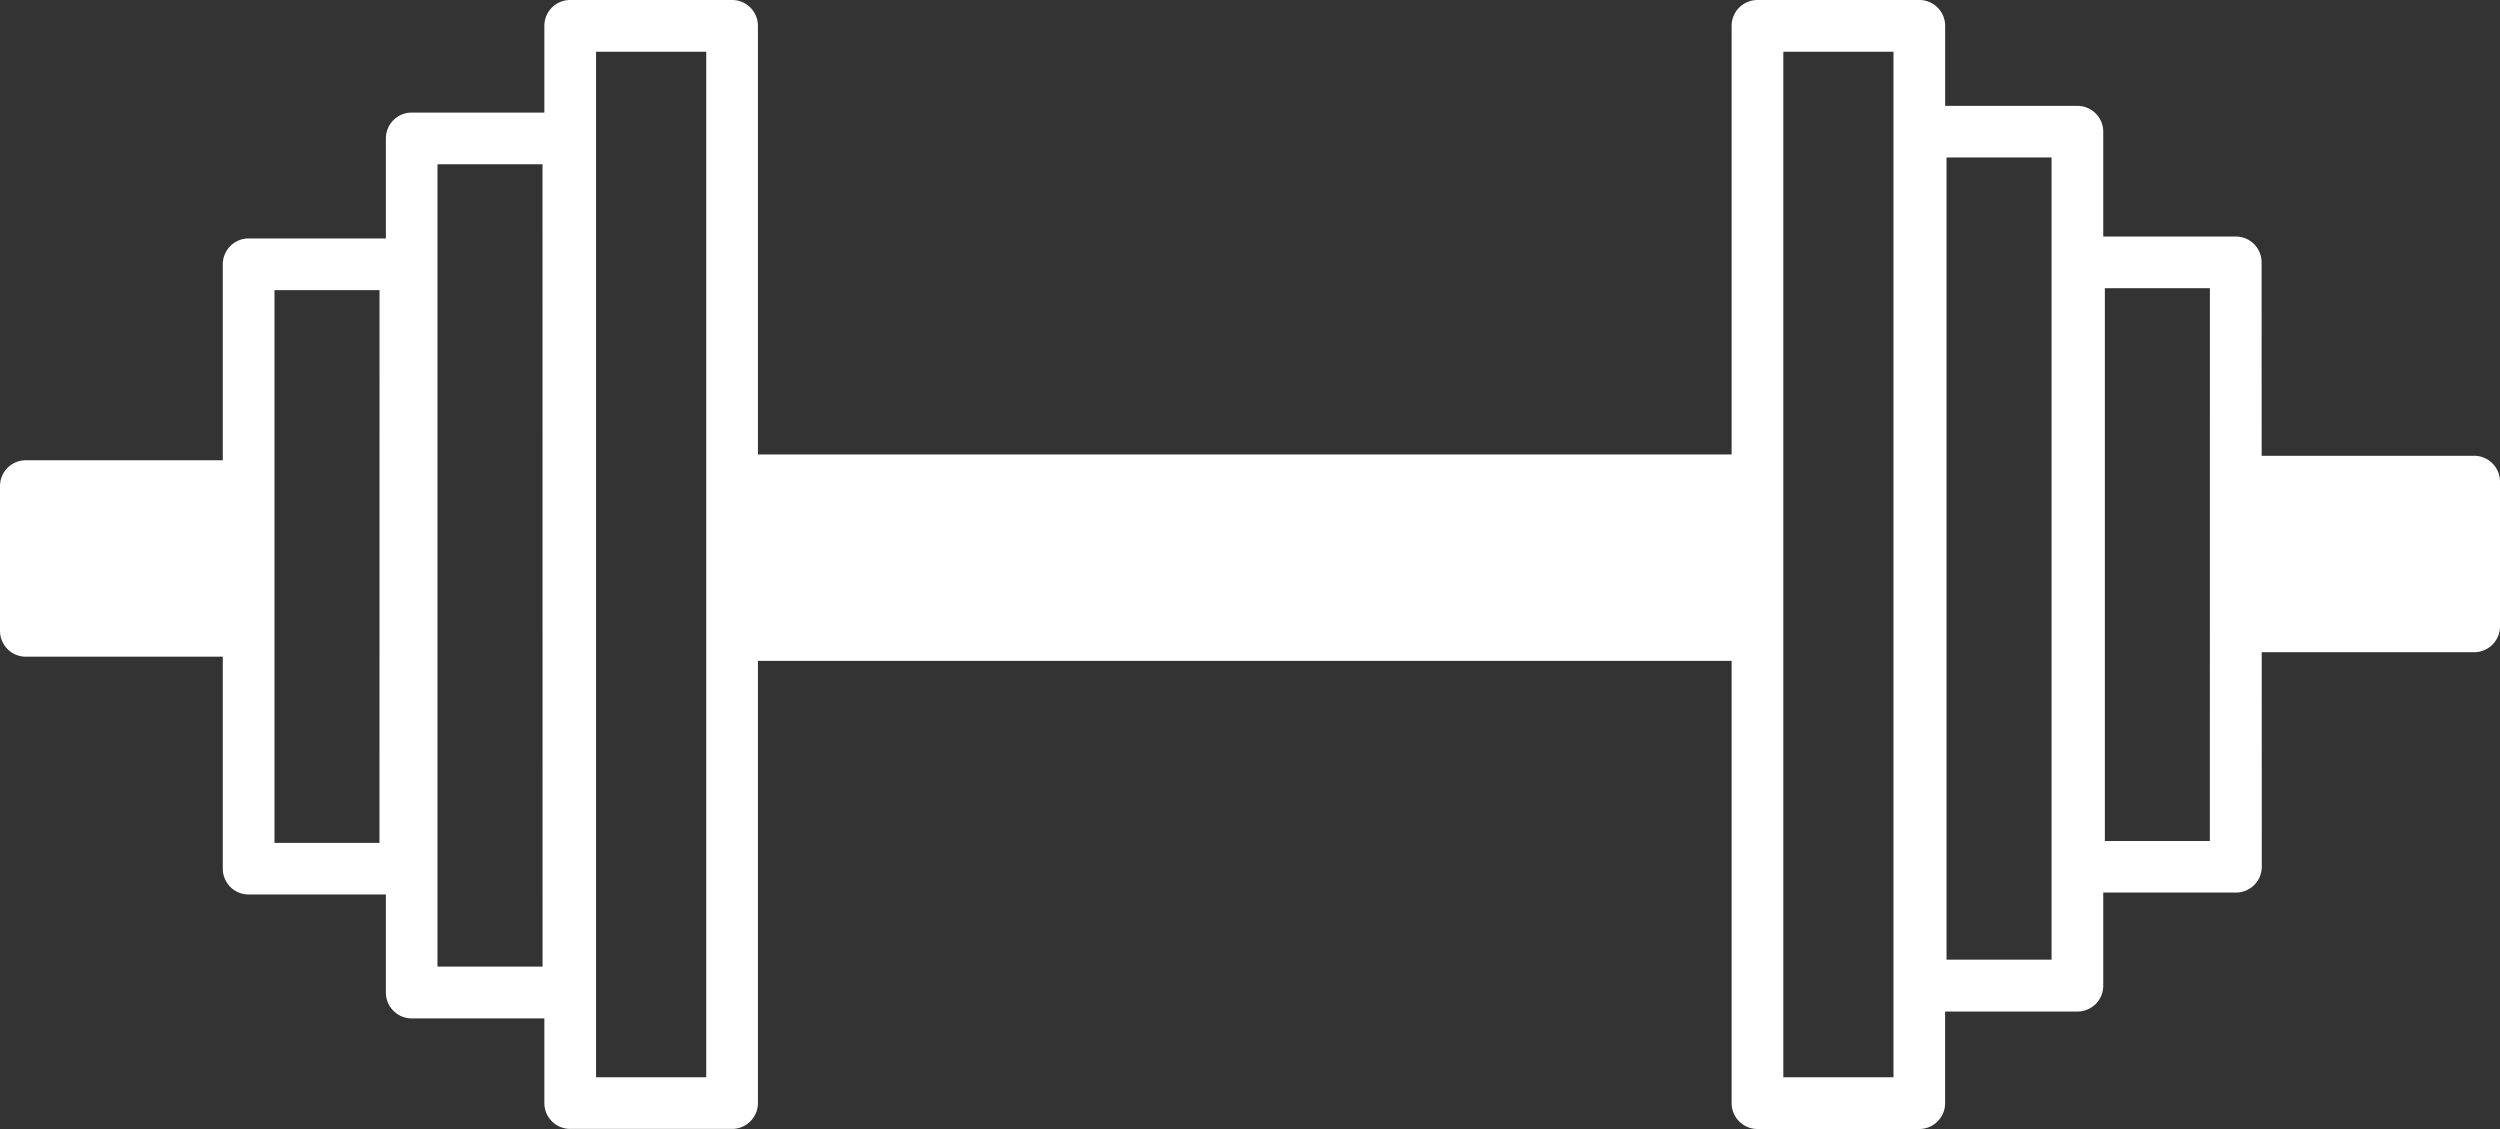 <svg xmlns="http://www.w3.org/2000/svg" xmlns:xlink="http://www.w3.org/1999/xlink" width="53.145" height="24" viewBox="0 0 53.145 24"><rect x="0" y="0" width="53.145" height="24" fill="#333333" stroke="none"/><defs><clipPath id="a"><rect width="53.145" height="24" fill="none"/></clipPath></defs><g clip-path="url(#a)"><path d="M.549,0H22.091a.549.549,0,0,1,.549.549V3.838a.55.55,0,0,1-.55.55H.549A.549.549,0,0,1,0,3.839V.549A.549.549,0,0,1,.549,0Z" transform="translate(15.223 9.661)" fill="#fff"/><path d="M16.112.549A.549.549,0,0,0,15.562,0h-3.44a.549.549,0,0,0-.55.549v22.9a.549.549,0,0,0,.55.549h3.44a.549.549,0,0,0,.55-.549ZM15.013,22.9H12.671V1.1h2.342Z" transform="translate(0)" fill="#fff" fill-rule="evenodd"/><path d="M41.35.549A.549.549,0,0,0,40.8,0H37.36a.549.549,0,0,0-.549.549v22.9A.549.549,0,0,0,37.36,24H40.8a.549.549,0,0,0,.549-.549ZM40.252,22.9H37.91V1.1h2.342Z" transform="translate(0)" fill="#fff" fill-rule="evenodd"/><path d="M44.711,2.8a.549.549,0,0,0-.549-.549H40.83a.549.549,0,0,0-.55.549V20.953a.55.55,0,0,0,.55.55h3.332a.549.549,0,0,0,.549-.55ZM43.612,20.4H41.379V3.348h2.233Z" fill="#fff" fill-rule="evenodd"/><path d="M12.634,2.943a.549.549,0,0,0-.549-.55H8.752a.549.549,0,0,0-.549.55V21.1a.549.549,0,0,0,.549.549h3.333a.549.549,0,0,0,.549-.549Zm-1.1,17.605H9.3V3.492h2.233Z" transform="translate(0 0)" fill="#fff" fill-rule="evenodd"/><path d="M9.167,5.618a.549.549,0,0,0-.55-.549H5.285a.549.549,0,0,0-.549.549V18.465a.549.549,0,0,0,.549.55H8.617a.55.55,0,0,0,.55-.55Zm-1.1,12.3H5.835V6.168H8.068Z" transform="translate(0 0)" fill="#fff" fill-rule="evenodd"/><path d="M48.077,5.578a.549.549,0,0,0-.549-.55H44.2a.55.55,0,0,0-.55.55V18.424a.55.55,0,0,0,.55.55h3.332a.549.549,0,0,0,.549-.55Zm-1.1,12.3H44.745V6.127h2.233Z" transform="translate(0 0)" fill="#fff" fill-rule="evenodd"/><path d="M.549,0H5.193a.549.549,0,0,1,.549.549V3.626a.55.55,0,0,1-.55.55H.549A.549.549,0,0,1,0,3.627V.549A.549.549,0,0,1,.549,0Z" transform="translate(0 9.784)" fill="#fff"/><path d="M.549,0H5.594a.55.55,0,0,1,.55.55V3.626a.55.55,0,0,1-.55.55H.549A.549.549,0,0,1,0,3.627V.549A.549.549,0,0,1,.549,0Z" transform="translate(47.001 9.689)" fill="#fff"/></g></svg>